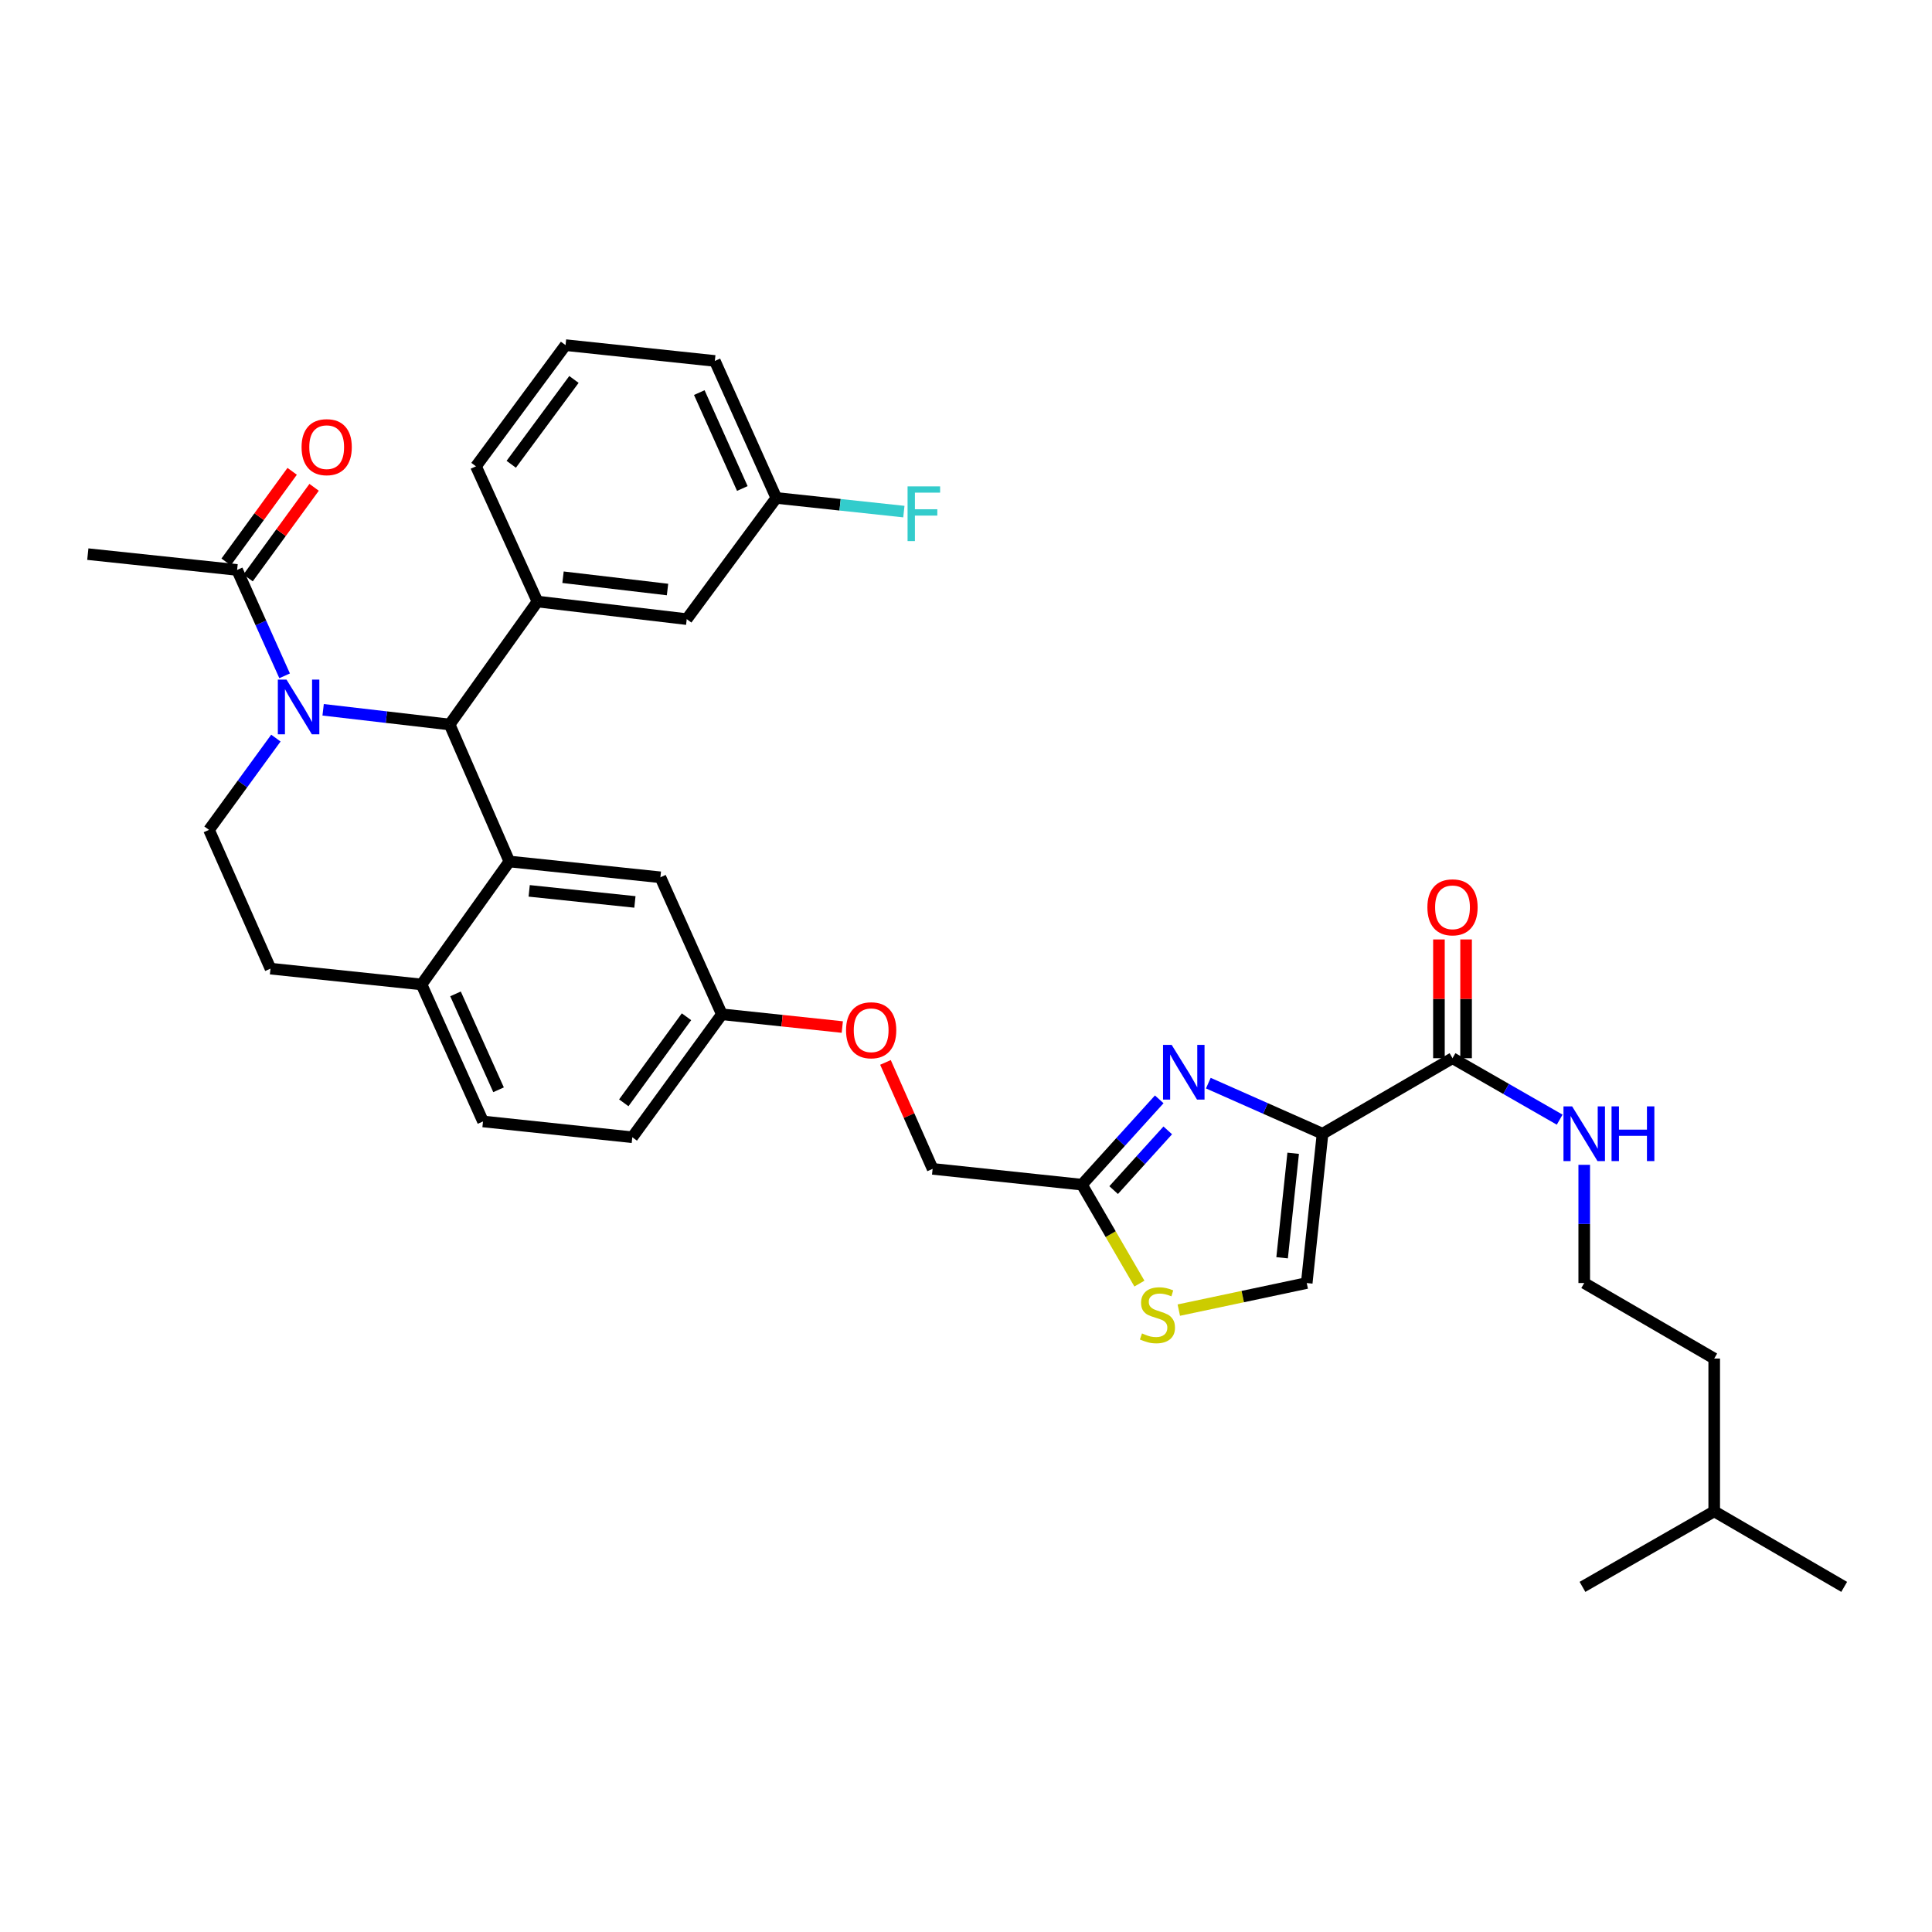 <?xml version='1.0' encoding='iso-8859-1'?>
<svg version='1.1' baseProfile='full'
              xmlns='http://www.w3.org/2000/svg'
                      xmlns:rdkit='http://www.rdkit.org/xml'
                      xmlns:xlink='http://www.w3.org/1999/xlink'
                  xml:space='preserve'
width='1000px' height='1000px' viewBox='0 0 1000 1000'>
<!-- END OF HEADER -->
<rect style='opacity:1.0;fill:#FFFFFF;stroke:none' width='1000' height='1000' x='0' y='0'> </rect>
<path class='bond-0' d='M 819.995,664.092 L 819.995,633.502' style='fill:none;fill-rule:evenodd;stroke:#000000;stroke-width:6px;stroke-linecap:butt;stroke-linejoin:miter;stroke-opacity:1' />
<path class='bond-0' d='M 819.995,633.502 L 819.995,602.912' style='fill:none;fill-rule:evenodd;stroke:#0000FF;stroke-width:6px;stroke-linecap:butt;stroke-linejoin:miter;stroke-opacity:1' />
<path class='bond-1' d='M 819.995,664.092 L 887.274,703.181' style='fill:none;fill-rule:evenodd;stroke:#000000;stroke-width:6px;stroke-linecap:butt;stroke-linejoin:miter;stroke-opacity:1' />
<path class='bond-2' d='M 751.817,547.723 L 779.554,563.629' style='fill:none;fill-rule:evenodd;stroke:#000000;stroke-width:6px;stroke-linecap:butt;stroke-linejoin:miter;stroke-opacity:1' />
<path class='bond-2' d='M 779.554,563.629 L 807.29,579.534' style='fill:none;fill-rule:evenodd;stroke:#0000FF;stroke-width:6px;stroke-linecap:butt;stroke-linejoin:miter;stroke-opacity:1' />
<path class='bond-3' d='M 758.844,547.723 L 758.844,516.992' style='fill:none;fill-rule:evenodd;stroke:#000000;stroke-width:6px;stroke-linecap:butt;stroke-linejoin:miter;stroke-opacity:1' />
<path class='bond-3' d='M 758.844,516.992 L 758.844,486.26' style='fill:none;fill-rule:evenodd;stroke:#FF0000;stroke-width:6px;stroke-linecap:butt;stroke-linejoin:miter;stroke-opacity:1' />
<path class='bond-3' d='M 744.791,547.723 L 744.791,516.992' style='fill:none;fill-rule:evenodd;stroke:#000000;stroke-width:6px;stroke-linecap:butt;stroke-linejoin:miter;stroke-opacity:1' />
<path class='bond-3' d='M 744.791,516.992 L 744.791,486.26' style='fill:none;fill-rule:evenodd;stroke:#FF0000;stroke-width:6px;stroke-linecap:butt;stroke-linejoin:miter;stroke-opacity:1' />
<path class='bond-4' d='M 751.817,547.723 L 684.546,586.82' style='fill:none;fill-rule:evenodd;stroke:#000000;stroke-width:6px;stroke-linecap:butt;stroke-linejoin:miter;stroke-opacity:1' />
<path class='bond-5' d='M 887.274,782.272 L 887.274,703.181' style='fill:none;fill-rule:evenodd;stroke:#000000;stroke-width:6px;stroke-linecap:butt;stroke-linejoin:miter;stroke-opacity:1' />
<path class='bond-6' d='M 887.274,782.272 L 819.089,821.361' style='fill:none;fill-rule:evenodd;stroke:#000000;stroke-width:6px;stroke-linecap:butt;stroke-linejoin:miter;stroke-opacity:1' />
<path class='bond-7' d='M 887.274,782.272 L 954.545,821.361' style='fill:none;fill-rule:evenodd;stroke:#000000;stroke-width:6px;stroke-linecap:butt;stroke-linejoin:miter;stroke-opacity:1' />
<path class='bond-8' d='M 327.274,588.639 L 373.638,524.998' style='fill:none;fill-rule:evenodd;stroke:#000000;stroke-width:6px;stroke-linecap:butt;stroke-linejoin:miter;stroke-opacity:1' />
<path class='bond-8' d='M 322.871,570.818 L 355.326,526.269' style='fill:none;fill-rule:evenodd;stroke:#000000;stroke-width:6px;stroke-linecap:butt;stroke-linejoin:miter;stroke-opacity:1' />
<path class='bond-9' d='M 327.274,588.639 L 250.002,580.457' style='fill:none;fill-rule:evenodd;stroke:#000000;stroke-width:6px;stroke-linecap:butt;stroke-linejoin:miter;stroke-opacity:1' />
<path class='bond-10' d='M 373.638,524.998 L 341.818,454.088' style='fill:none;fill-rule:evenodd;stroke:#000000;stroke-width:6px;stroke-linecap:butt;stroke-linejoin:miter;stroke-opacity:1' />
<path class='bond-11' d='M 373.638,524.998 L 404.803,528.297' style='fill:none;fill-rule:evenodd;stroke:#000000;stroke-width:6px;stroke-linecap:butt;stroke-linejoin:miter;stroke-opacity:1' />
<path class='bond-11' d='M 404.803,528.297 L 435.968,531.597' style='fill:none;fill-rule:evenodd;stroke:#FF0000;stroke-width:6px;stroke-linecap:butt;stroke-linejoin:miter;stroke-opacity:1' />
<path class='bond-12' d='M 341.818,454.088 L 263.64,445.906' style='fill:none;fill-rule:evenodd;stroke:#000000;stroke-width:6px;stroke-linecap:butt;stroke-linejoin:miter;stroke-opacity:1' />
<path class='bond-12' d='M 328.629,466.837 L 273.904,461.11' style='fill:none;fill-rule:evenodd;stroke:#000000;stroke-width:6px;stroke-linecap:butt;stroke-linejoin:miter;stroke-opacity:1' />
<path class='bond-13' d='M 250.002,580.457 L 218.181,509.548' style='fill:none;fill-rule:evenodd;stroke:#000000;stroke-width:6px;stroke-linecap:butt;stroke-linejoin:miter;stroke-opacity:1' />
<path class='bond-13' d='M 258.049,564.068 L 235.775,514.431' style='fill:none;fill-rule:evenodd;stroke:#000000;stroke-width:6px;stroke-linecap:butt;stroke-linejoin:miter;stroke-opacity:1' />
<path class='bond-14' d='M 218.181,509.548 L 263.64,445.906' style='fill:none;fill-rule:evenodd;stroke:#000000;stroke-width:6px;stroke-linecap:butt;stroke-linejoin:miter;stroke-opacity:1' />
<path class='bond-15' d='M 218.181,509.548 L 140.003,501.366' style='fill:none;fill-rule:evenodd;stroke:#000000;stroke-width:6px;stroke-linecap:butt;stroke-linejoin:miter;stroke-opacity:1' />
<path class='bond-16' d='M 263.64,445.906 L 232.725,374.997' style='fill:none;fill-rule:evenodd;stroke:#000000;stroke-width:6px;stroke-linecap:butt;stroke-linejoin:miter;stroke-opacity:1' />
<path class='bond-17' d='M 232.725,374.997 L 278.184,311.363' style='fill:none;fill-rule:evenodd;stroke:#000000;stroke-width:6px;stroke-linecap:butt;stroke-linejoin:miter;stroke-opacity:1' />
<path class='bond-18' d='M 232.725,374.997 L 199.99,371.192' style='fill:none;fill-rule:evenodd;stroke:#000000;stroke-width:6px;stroke-linecap:butt;stroke-linejoin:miter;stroke-opacity:1' />
<path class='bond-18' d='M 199.99,371.192 L 167.255,367.387' style='fill:none;fill-rule:evenodd;stroke:#0000FF;stroke-width:6px;stroke-linecap:butt;stroke-linejoin:miter;stroke-opacity:1' />
<path class='bond-19' d='M 142.796,382.038 L 125.489,405.791' style='fill:none;fill-rule:evenodd;stroke:#0000FF;stroke-width:6px;stroke-linecap:butt;stroke-linejoin:miter;stroke-opacity:1' />
<path class='bond-19' d='M 125.489,405.791 L 108.183,429.543' style='fill:none;fill-rule:evenodd;stroke:#000000;stroke-width:6px;stroke-linecap:butt;stroke-linejoin:miter;stroke-opacity:1' />
<path class='bond-20' d='M 147.321,349.807 L 135.024,322.403' style='fill:none;fill-rule:evenodd;stroke:#0000FF;stroke-width:6px;stroke-linecap:butt;stroke-linejoin:miter;stroke-opacity:1' />
<path class='bond-20' d='M 135.024,322.403 L 122.727,295' style='fill:none;fill-rule:evenodd;stroke:#000000;stroke-width:6px;stroke-linecap:butt;stroke-linejoin:miter;stroke-opacity:1' />
<path class='bond-21' d='M 108.183,429.543 L 140.003,501.366' style='fill:none;fill-rule:evenodd;stroke:#000000;stroke-width:6px;stroke-linecap:butt;stroke-linejoin:miter;stroke-opacity:1' />
<path class='bond-22' d='M 610.147,678.114 L 643.256,671.103' style='fill:none;fill-rule:evenodd;stroke:#CCCC00;stroke-width:6px;stroke-linecap:butt;stroke-linejoin:miter;stroke-opacity:1' />
<path class='bond-22' d='M 643.256,671.103 L 676.364,664.092' style='fill:none;fill-rule:evenodd;stroke:#000000;stroke-width:6px;stroke-linecap:butt;stroke-linejoin:miter;stroke-opacity:1' />
<path class='bond-23' d='M 589.757,664.39 L 574.88,638.787' style='fill:none;fill-rule:evenodd;stroke:#CCCC00;stroke-width:6px;stroke-linecap:butt;stroke-linejoin:miter;stroke-opacity:1' />
<path class='bond-23' d='M 574.88,638.787 L 560.003,613.184' style='fill:none;fill-rule:evenodd;stroke:#000000;stroke-width:6px;stroke-linecap:butt;stroke-linejoin:miter;stroke-opacity:1' />
<path class='bond-24' d='M 458.318,549.903 L 470.521,577.452' style='fill:none;fill-rule:evenodd;stroke:#FF0000;stroke-width:6px;stroke-linecap:butt;stroke-linejoin:miter;stroke-opacity:1' />
<path class='bond-24' d='M 470.521,577.452 L 482.723,605.002' style='fill:none;fill-rule:evenodd;stroke:#000000;stroke-width:6px;stroke-linecap:butt;stroke-linejoin:miter;stroke-opacity:1' />
<path class='bond-25' d='M 676.364,664.092 L 684.546,586.82' style='fill:none;fill-rule:evenodd;stroke:#000000;stroke-width:6px;stroke-linecap:butt;stroke-linejoin:miter;stroke-opacity:1' />
<path class='bond-25' d='M 663.617,651.022 L 669.344,596.931' style='fill:none;fill-rule:evenodd;stroke:#000000;stroke-width:6px;stroke-linecap:butt;stroke-linejoin:miter;stroke-opacity:1' />
<path class='bond-26' d='M 684.546,586.82 L 654.986,573.724' style='fill:none;fill-rule:evenodd;stroke:#000000;stroke-width:6px;stroke-linecap:butt;stroke-linejoin:miter;stroke-opacity:1' />
<path class='bond-26' d='M 654.986,573.724 L 625.427,560.628' style='fill:none;fill-rule:evenodd;stroke:#0000FF;stroke-width:6px;stroke-linecap:butt;stroke-linejoin:miter;stroke-opacity:1' />
<path class='bond-27' d='M 45.455,286.819 L 122.727,295' style='fill:none;fill-rule:evenodd;stroke:#000000;stroke-width:6px;stroke-linecap:butt;stroke-linejoin:miter;stroke-opacity:1' />
<path class='bond-28' d='M 128.405,299.138 L 145.493,275.685' style='fill:none;fill-rule:evenodd;stroke:#000000;stroke-width:6px;stroke-linecap:butt;stroke-linejoin:miter;stroke-opacity:1' />
<path class='bond-28' d='M 145.493,275.685 L 162.581,252.233' style='fill:none;fill-rule:evenodd;stroke:#FF0000;stroke-width:6px;stroke-linecap:butt;stroke-linejoin:miter;stroke-opacity:1' />
<path class='bond-28' d='M 117.048,290.863 L 134.136,267.41' style='fill:none;fill-rule:evenodd;stroke:#000000;stroke-width:6px;stroke-linecap:butt;stroke-linejoin:miter;stroke-opacity:1' />
<path class='bond-28' d='M 134.136,267.41 L 151.224,243.957' style='fill:none;fill-rule:evenodd;stroke:#FF0000;stroke-width:6px;stroke-linecap:butt;stroke-linejoin:miter;stroke-opacity:1' />
<path class='bond-29' d='M 278.184,311.363 L 355.456,320.458' style='fill:none;fill-rule:evenodd;stroke:#000000;stroke-width:6px;stroke-linecap:butt;stroke-linejoin:miter;stroke-opacity:1' />
<path class='bond-29' d='M 291.418,298.772 L 345.508,305.138' style='fill:none;fill-rule:evenodd;stroke:#000000;stroke-width:6px;stroke-linecap:butt;stroke-linejoin:miter;stroke-opacity:1' />
<path class='bond-30' d='M 278.184,311.363 L 246.364,241.367' style='fill:none;fill-rule:evenodd;stroke:#000000;stroke-width:6px;stroke-linecap:butt;stroke-linejoin:miter;stroke-opacity:1' />
<path class='bond-31' d='M 355.456,320.458 L 401.821,257.73' style='fill:none;fill-rule:evenodd;stroke:#000000;stroke-width:6px;stroke-linecap:butt;stroke-linejoin:miter;stroke-opacity:1' />
<path class='bond-32' d='M 401.821,257.73 L 434.831,261.267' style='fill:none;fill-rule:evenodd;stroke:#000000;stroke-width:6px;stroke-linecap:butt;stroke-linejoin:miter;stroke-opacity:1' />
<path class='bond-32' d='M 434.831,261.267 L 467.84,264.804' style='fill:none;fill-rule:evenodd;stroke:#33CCCC;stroke-width:6px;stroke-linecap:butt;stroke-linejoin:miter;stroke-opacity:1' />
<path class='bond-33' d='M 401.821,257.73 L 370,186.821' style='fill:none;fill-rule:evenodd;stroke:#000000;stroke-width:6px;stroke-linecap:butt;stroke-linejoin:miter;stroke-opacity:1' />
<path class='bond-33' d='M 384.227,252.847 L 361.953,203.21' style='fill:none;fill-rule:evenodd;stroke:#000000;stroke-width:6px;stroke-linecap:butt;stroke-linejoin:miter;stroke-opacity:1' />
<path class='bond-34' d='M 246.364,241.367 L 292.728,178.639' style='fill:none;fill-rule:evenodd;stroke:#000000;stroke-width:6px;stroke-linecap:butt;stroke-linejoin:miter;stroke-opacity:1' />
<path class='bond-34' d='M 264.619,240.311 L 297.074,196.401' style='fill:none;fill-rule:evenodd;stroke:#000000;stroke-width:6px;stroke-linecap:butt;stroke-linejoin:miter;stroke-opacity:1' />
<path class='bond-35' d='M 292.728,178.639 L 370,186.821' style='fill:none;fill-rule:evenodd;stroke:#000000;stroke-width:6px;stroke-linecap:butt;stroke-linejoin:miter;stroke-opacity:1' />
<path class='bond-36' d='M 600.02,569.019 L 580.012,591.101' style='fill:none;fill-rule:evenodd;stroke:#0000FF;stroke-width:6px;stroke-linecap:butt;stroke-linejoin:miter;stroke-opacity:1' />
<path class='bond-36' d='M 580.012,591.101 L 560.003,613.184' style='fill:none;fill-rule:evenodd;stroke:#000000;stroke-width:6px;stroke-linecap:butt;stroke-linejoin:miter;stroke-opacity:1' />
<path class='bond-36' d='M 604.431,585.079 L 590.425,600.537' style='fill:none;fill-rule:evenodd;stroke:#0000FF;stroke-width:6px;stroke-linecap:butt;stroke-linejoin:miter;stroke-opacity:1' />
<path class='bond-36' d='M 590.425,600.537 L 576.419,615.994' style='fill:none;fill-rule:evenodd;stroke:#000000;stroke-width:6px;stroke-linecap:butt;stroke-linejoin:miter;stroke-opacity:1' />
<path class='bond-37' d='M 560.003,613.184 L 482.723,605.002' style='fill:none;fill-rule:evenodd;stroke:#000000;stroke-width:6px;stroke-linecap:butt;stroke-linejoin:miter;stroke-opacity:1' />
<path  class='atom-2' d='M 813.735 572.66
L 823.015 587.66
Q 823.935 589.14, 825.415 591.82
Q 826.895 594.5, 826.975 594.66
L 826.975 572.66
L 830.735 572.66
L 830.735 600.98
L 826.855 600.98
L 816.895 584.58
Q 815.735 582.66, 814.495 580.46
Q 813.295 578.26, 812.935 577.58
L 812.935 600.98
L 809.255 600.98
L 809.255 572.66
L 813.735 572.66
' fill='#0000FF'/>
<path  class='atom-2' d='M 834.135 572.66
L 837.975 572.66
L 837.975 584.7
L 852.455 584.7
L 852.455 572.66
L 856.295 572.66
L 856.295 600.98
L 852.455 600.98
L 852.455 587.9
L 837.975 587.9
L 837.975 600.98
L 834.135 600.98
L 834.135 572.66
' fill='#0000FF'/>
<path  class='atom-3' d='M 738.817 469.626
Q 738.817 462.826, 742.177 459.026
Q 745.537 455.226, 751.817 455.226
Q 758.097 455.226, 761.457 459.026
Q 764.817 462.826, 764.817 469.626
Q 764.817 476.506, 761.417 480.426
Q 758.017 484.306, 751.817 484.306
Q 745.577 484.306, 742.177 480.426
Q 738.817 476.546, 738.817 469.626
M 751.817 481.106
Q 756.137 481.106, 758.457 478.226
Q 760.817 475.306, 760.817 469.626
Q 760.817 464.066, 758.457 461.266
Q 756.137 458.426, 751.817 458.426
Q 747.497 458.426, 745.137 461.226
Q 742.817 464.026, 742.817 469.626
Q 742.817 475.346, 745.137 478.226
Q 747.497 481.106, 751.817 481.106
' fill='#FF0000'/>
<path  class='atom-12' d='M 148.287 351.75
L 157.567 366.75
Q 158.487 368.23, 159.967 370.91
Q 161.447 373.59, 161.527 373.75
L 161.527 351.75
L 165.287 351.75
L 165.287 380.07
L 161.407 380.07
L 151.447 363.67
Q 150.287 361.75, 149.047 359.55
Q 147.847 357.35, 147.487 356.67
L 147.487 380.07
L 143.807 380.07
L 143.807 351.75
L 148.287 351.75
' fill='#0000FF'/>
<path  class='atom-15' d='M 591.092 690.175
Q 591.412 690.295, 592.732 690.855
Q 594.052 691.415, 595.492 691.775
Q 596.972 692.095, 598.412 692.095
Q 601.092 692.095, 602.652 690.815
Q 604.212 689.495, 604.212 687.215
Q 604.212 685.655, 603.412 684.695
Q 602.652 683.735, 601.452 683.215
Q 600.252 682.695, 598.252 682.095
Q 595.732 681.335, 594.212 680.615
Q 592.732 679.895, 591.652 678.375
Q 590.612 676.855, 590.612 674.295
Q 590.612 670.735, 593.012 668.535
Q 595.452 666.335, 600.252 666.335
Q 603.532 666.335, 607.252 667.895
L 606.332 670.975
Q 602.932 669.575, 600.372 669.575
Q 597.612 669.575, 596.092 670.735
Q 594.572 671.855, 594.612 673.815
Q 594.612 675.335, 595.372 676.255
Q 596.172 677.175, 597.292 677.695
Q 598.452 678.215, 600.372 678.815
Q 602.932 679.615, 604.452 680.415
Q 605.972 681.215, 607.052 682.855
Q 608.172 684.455, 608.172 687.215
Q 608.172 691.135, 605.532 693.255
Q 602.932 695.335, 598.572 695.335
Q 596.052 695.335, 594.132 694.775
Q 592.252 694.255, 590.012 693.335
L 591.092 690.175
' fill='#CCCC00'/>
<path  class='atom-16' d='M 437.911 533.259
Q 437.911 526.459, 441.271 522.659
Q 444.631 518.859, 450.911 518.859
Q 457.191 518.859, 460.551 522.659
Q 463.911 526.459, 463.911 533.259
Q 463.911 540.139, 460.511 544.059
Q 457.111 547.939, 450.911 547.939
Q 444.671 547.939, 441.271 544.059
Q 437.911 540.179, 437.911 533.259
M 450.911 544.739
Q 455.231 544.739, 457.551 541.859
Q 459.911 538.939, 459.911 533.259
Q 459.911 527.699, 457.551 524.899
Q 455.231 522.059, 450.911 522.059
Q 446.591 522.059, 444.231 524.859
Q 441.911 527.659, 441.911 533.259
Q 441.911 538.979, 444.231 541.859
Q 446.591 544.739, 450.911 544.739
' fill='#FF0000'/>
<path  class='atom-21' d='M 156.091 231.447
Q 156.091 224.647, 159.451 220.847
Q 162.811 217.047, 169.091 217.047
Q 175.371 217.047, 178.731 220.847
Q 182.091 224.647, 182.091 231.447
Q 182.091 238.327, 178.691 242.247
Q 175.291 246.127, 169.091 246.127
Q 162.851 246.127, 159.451 242.247
Q 156.091 238.367, 156.091 231.447
M 169.091 242.927
Q 173.411 242.927, 175.731 240.047
Q 178.091 237.127, 178.091 231.447
Q 178.091 225.887, 175.731 223.087
Q 173.411 220.247, 169.091 220.247
Q 164.771 220.247, 162.411 223.047
Q 160.091 225.847, 160.091 231.447
Q 160.091 237.167, 162.411 240.047
Q 164.771 242.927, 169.091 242.927
' fill='#FF0000'/>
<path  class='atom-25' d='M 469.76 251.752
L 486.6 251.752
L 486.6 254.992
L 473.56 254.992
L 473.56 263.592
L 485.16 263.592
L 485.16 266.872
L 473.56 266.872
L 473.56 280.072
L 469.76 280.072
L 469.76 251.752
' fill='#33CCCC'/>
<path  class='atom-29' d='M 606.463 540.839
L 615.743 555.839
Q 616.663 557.319, 618.143 559.999
Q 619.623 562.679, 619.703 562.839
L 619.703 540.839
L 623.463 540.839
L 623.463 569.159
L 619.583 569.159
L 609.623 552.759
Q 608.463 550.839, 607.223 548.639
Q 606.023 546.439, 605.663 545.759
L 605.663 569.159
L 601.983 569.159
L 601.983 540.839
L 606.463 540.839
' fill='#0000FF'/>
</svg>
